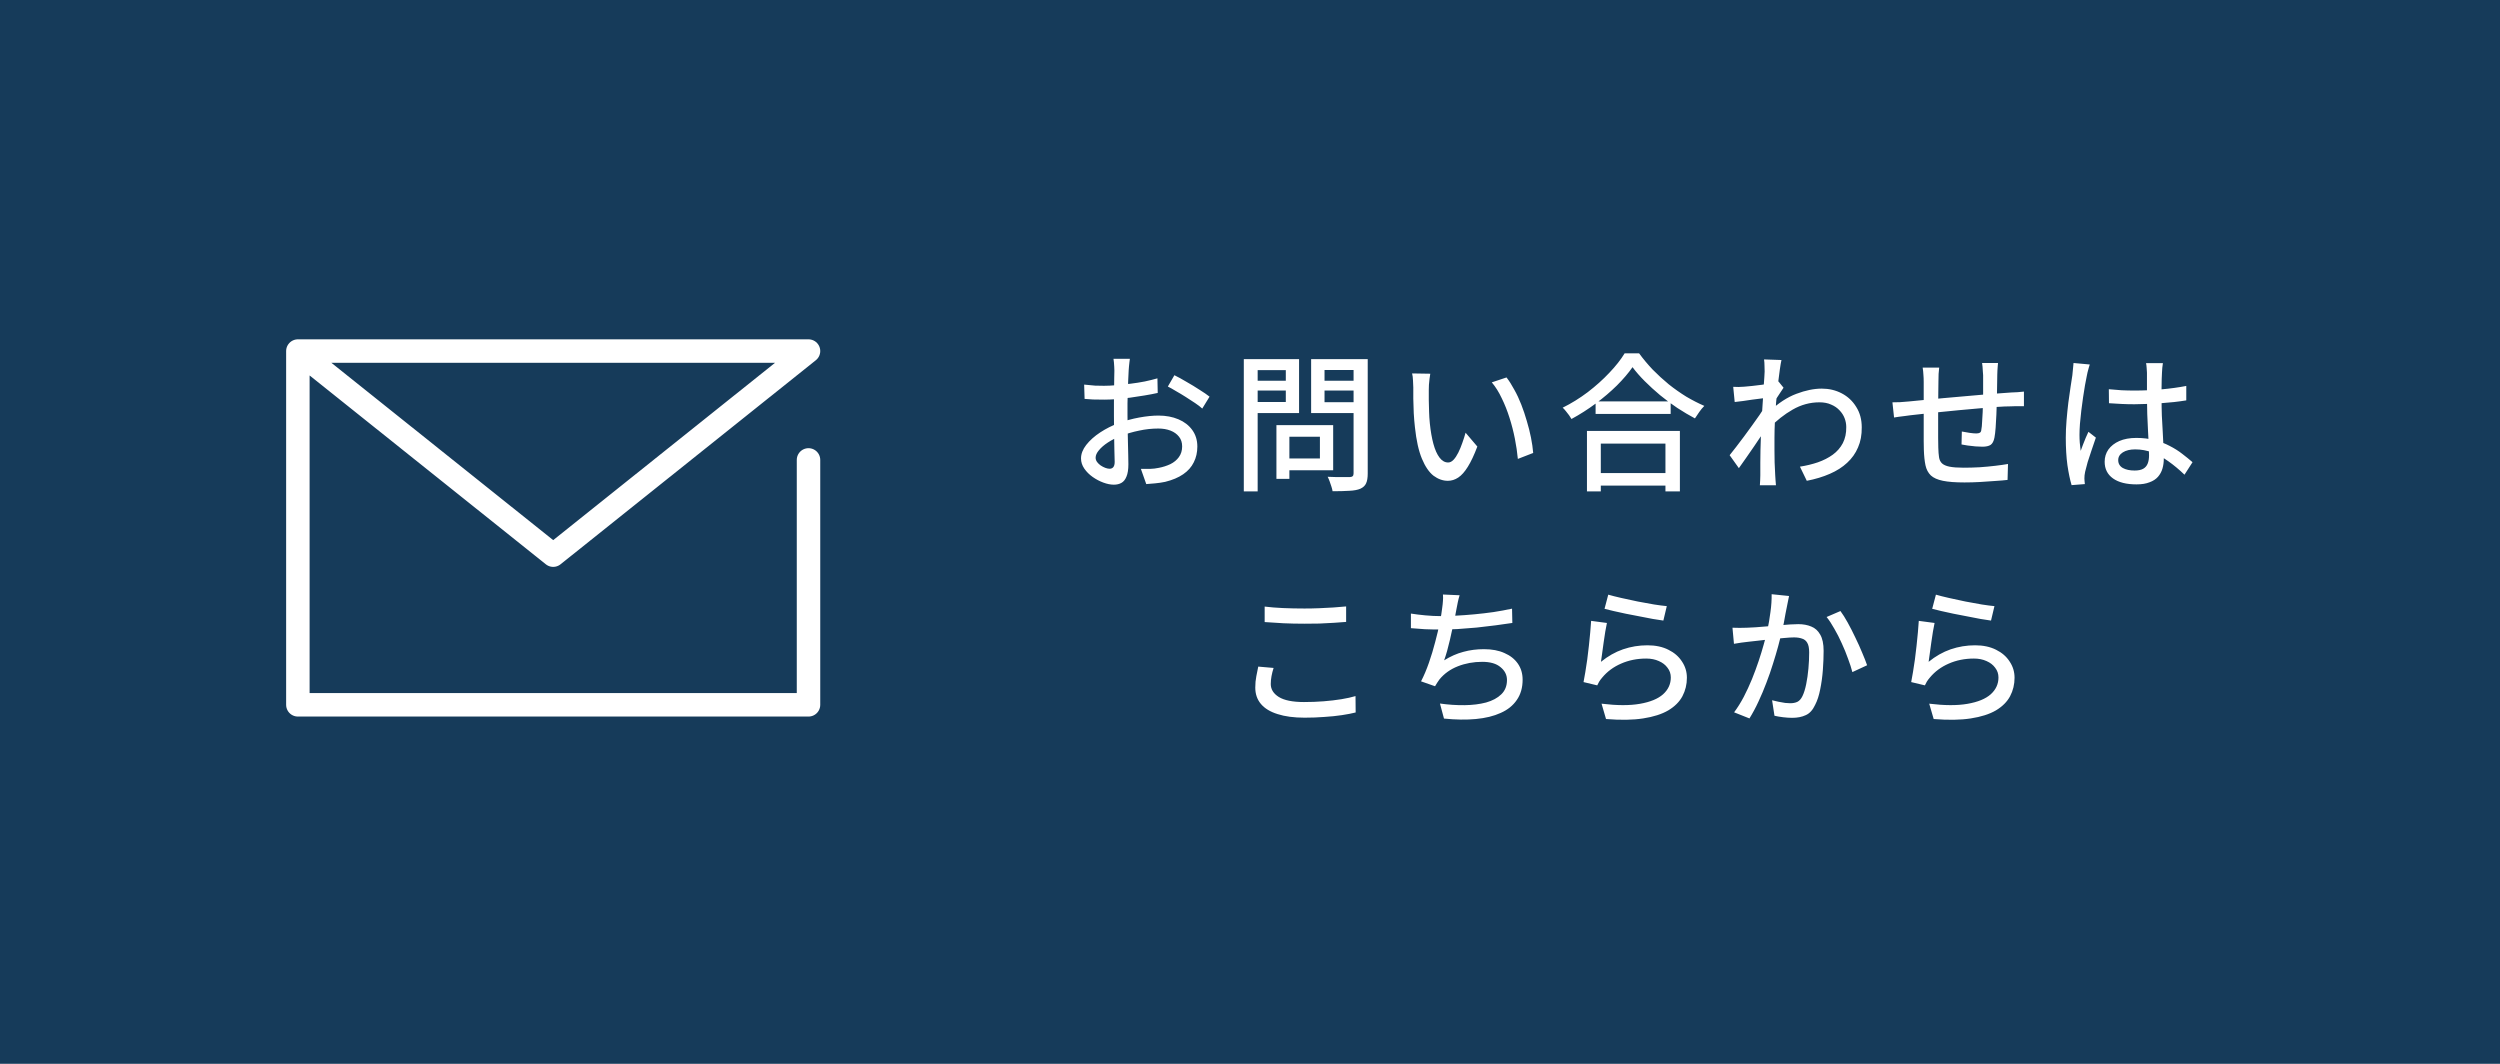<svg width="235" height="100" viewBox="0 0 235 100" fill="none" xmlns="http://www.w3.org/2000/svg">
<rect width="235" height="100" fill="#163B5A"/>
<path d="M106.208 33.73C106.189 33.814 106.175 33.921 106.166 34.052C106.157 34.173 106.143 34.304 106.124 34.444C106.115 34.575 106.105 34.696 106.096 34.808C106.087 35.051 106.073 35.34 106.054 35.676C106.045 36.003 106.031 36.362 106.012 36.754C106.003 37.137 105.993 37.524 105.984 37.916C105.984 38.299 105.984 38.667 105.984 39.022C105.984 39.386 105.989 39.792 105.998 40.24C106.007 40.688 106.017 41.131 106.026 41.57C106.035 41.999 106.045 42.401 106.054 42.774C106.063 43.138 106.068 43.427 106.068 43.642C106.068 44.137 106.007 44.524 105.886 44.804C105.774 45.084 105.615 45.28 105.41 45.392C105.214 45.504 104.976 45.56 104.696 45.56C104.397 45.56 104.071 45.495 103.716 45.364C103.361 45.233 103.025 45.056 102.708 44.832C102.391 44.608 102.129 44.347 101.924 44.048C101.719 43.749 101.616 43.432 101.616 43.096C101.616 42.667 101.779 42.242 102.106 41.822C102.442 41.393 102.881 41.001 103.422 40.646C103.963 40.291 104.537 40.002 105.144 39.778C105.779 39.545 106.427 39.367 107.09 39.246C107.753 39.125 108.355 39.064 108.896 39.064C109.596 39.064 110.221 39.181 110.772 39.414C111.323 39.647 111.757 39.983 112.074 40.422C112.391 40.861 112.55 41.379 112.55 41.976C112.55 42.527 112.438 43.021 112.214 43.46C111.999 43.899 111.668 44.272 111.22 44.58C110.772 44.888 110.207 45.126 109.526 45.294C109.209 45.359 108.896 45.406 108.588 45.434C108.289 45.462 108.009 45.485 107.748 45.504L107.244 44.076C107.524 44.085 107.809 44.085 108.098 44.076C108.387 44.067 108.663 44.034 108.924 43.978C109.316 43.903 109.68 43.787 110.016 43.628C110.352 43.46 110.618 43.241 110.814 42.97C111.019 42.69 111.122 42.354 111.122 41.962C111.122 41.598 111.024 41.295 110.828 41.052C110.632 40.8 110.366 40.609 110.03 40.478C109.694 40.347 109.311 40.282 108.882 40.282C108.275 40.282 107.673 40.347 107.076 40.478C106.479 40.599 105.891 40.772 105.312 40.996C104.883 41.164 104.491 41.365 104.136 41.598C103.781 41.831 103.501 42.074 103.296 42.326C103.091 42.569 102.988 42.802 102.988 43.026C102.988 43.166 103.035 43.301 103.128 43.432C103.221 43.553 103.333 43.661 103.464 43.754C103.604 43.847 103.749 43.922 103.898 43.978C104.047 44.034 104.183 44.062 104.304 44.062C104.444 44.062 104.556 44.015 104.64 43.922C104.733 43.819 104.78 43.651 104.78 43.418C104.78 43.157 104.771 42.788 104.752 42.312C104.743 41.836 104.733 41.313 104.724 40.744C104.715 40.165 104.71 39.61 104.71 39.078C104.71 38.677 104.71 38.261 104.71 37.832C104.719 37.393 104.724 36.973 104.724 36.572C104.733 36.171 104.738 35.816 104.738 35.508C104.747 35.2 104.752 34.976 104.752 34.836C104.752 34.733 104.747 34.612 104.738 34.472C104.729 34.332 104.719 34.197 104.71 34.066C104.701 33.926 104.687 33.814 104.668 33.73H106.208ZM110.394 35.27C110.739 35.438 111.122 35.648 111.542 35.9C111.971 36.143 112.377 36.39 112.76 36.642C113.152 36.885 113.465 37.099 113.698 37.286L113.012 38.406C112.844 38.247 112.62 38.075 112.34 37.888C112.069 37.701 111.775 37.51 111.458 37.314C111.15 37.118 110.847 36.936 110.548 36.768C110.259 36.591 110.002 36.446 109.778 36.334L110.394 35.27ZM101.91 36.152C102.311 36.199 102.657 36.231 102.946 36.25C103.235 36.259 103.511 36.264 103.772 36.264C104.117 36.264 104.509 36.245 104.948 36.208C105.387 36.171 105.83 36.124 106.278 36.068C106.735 36.012 107.179 35.942 107.608 35.858C108.047 35.765 108.443 35.667 108.798 35.564L108.826 36.936C108.453 37.02 108.037 37.099 107.58 37.174C107.132 37.249 106.675 37.319 106.208 37.384C105.751 37.44 105.312 37.487 104.892 37.524C104.481 37.552 104.117 37.566 103.8 37.566C103.38 37.566 103.025 37.561 102.736 37.552C102.447 37.533 102.185 37.515 101.952 37.496L101.91 36.152ZM120.558 39.96H125.318V44.202H120.558V43.096H124.072V41.052H120.558V39.96ZM119.984 39.96H121.202V45.014H119.984V39.96ZM117.548 35.788H121.272V36.712H117.548V35.788ZM124.03 35.788H127.796V36.712H124.03V35.788ZM127.236 33.758H128.566V44.51C128.566 44.911 128.515 45.219 128.412 45.434C128.319 45.649 128.141 45.817 127.88 45.938C127.619 46.05 127.273 46.115 126.844 46.134C126.415 46.162 125.887 46.176 125.262 46.176C125.243 46.045 125.206 45.896 125.15 45.728C125.103 45.569 125.047 45.406 124.982 45.238C124.926 45.079 124.865 44.939 124.8 44.818C125.089 44.837 125.374 44.846 125.654 44.846C125.943 44.846 126.195 44.846 126.41 44.846C126.634 44.846 126.793 44.846 126.886 44.846C127.017 44.837 127.105 44.809 127.152 44.762C127.208 44.706 127.236 44.617 127.236 44.496V33.758ZM117.66 33.758H122.112V38.826H117.66V37.79H120.866V34.794H117.66V33.758ZM127.936 33.758V34.78H124.506V37.804H127.936V38.826H123.246V33.758H127.936ZM116.918 33.758H118.22V46.19H116.918V33.758ZM134.446 35.13C134.418 35.261 134.395 35.419 134.376 35.606C134.357 35.793 134.339 35.979 134.32 36.166C134.311 36.353 134.306 36.511 134.306 36.642C134.306 36.931 134.306 37.253 134.306 37.608C134.315 37.963 134.325 38.327 134.334 38.7C134.343 39.064 134.367 39.428 134.404 39.792C134.479 40.529 134.591 41.173 134.74 41.724C134.889 42.275 135.081 42.704 135.314 43.012C135.547 43.32 135.818 43.474 136.126 43.474C136.303 43.474 136.471 43.39 136.63 43.222C136.789 43.054 136.938 42.83 137.078 42.55C137.218 42.27 137.344 41.967 137.456 41.64C137.577 41.304 137.68 40.982 137.764 40.674L138.87 41.976C138.571 42.769 138.273 43.404 137.974 43.88C137.685 44.347 137.386 44.683 137.078 44.888C136.77 45.093 136.443 45.196 136.098 45.196C135.631 45.196 135.183 45.037 134.754 44.72C134.334 44.393 133.97 43.861 133.662 43.124C133.354 42.387 133.135 41.402 133.004 40.17C132.957 39.759 132.92 39.316 132.892 38.84C132.873 38.364 132.859 37.911 132.85 37.482C132.85 37.053 132.85 36.698 132.85 36.418C132.85 36.241 132.841 36.026 132.822 35.774C132.813 35.513 132.785 35.289 132.738 35.102L134.446 35.13ZM141.614 35.48C141.866 35.807 142.109 36.189 142.342 36.628C142.585 37.057 142.804 37.524 143 38.028C143.196 38.532 143.369 39.045 143.518 39.568C143.677 40.091 143.807 40.609 143.91 41.122C144.013 41.635 144.083 42.121 144.12 42.578L142.678 43.138C142.622 42.531 142.529 41.897 142.398 41.234C142.267 40.571 142.099 39.918 141.894 39.274C141.689 38.621 141.446 38.009 141.166 37.44C140.895 36.861 140.583 36.362 140.228 35.942L141.614 35.48ZM149.986 37.734H157.042V38.91H149.986V37.734ZM149.776 44.468H157.154V45.644H149.776V44.468ZM149.174 40.506H157.91V46.19H156.552V41.696H150.476V46.19H149.174V40.506ZM153.458 34.514C153.075 35.065 152.585 35.639 151.988 36.236C151.391 36.824 150.728 37.389 150 37.93C149.272 38.471 148.511 38.957 147.718 39.386C147.662 39.283 147.587 39.167 147.494 39.036C147.401 38.905 147.303 38.779 147.2 38.658C147.097 38.527 146.995 38.415 146.892 38.322C147.704 37.921 148.488 37.435 149.244 36.866C150 36.287 150.677 35.681 151.274 35.046C151.881 34.411 152.361 33.8 152.716 33.212H154.074C154.457 33.735 154.881 34.243 155.348 34.738C155.824 35.223 156.328 35.685 156.86 36.124C157.401 36.553 157.952 36.941 158.512 37.286C159.081 37.622 159.646 37.911 160.206 38.154C160.038 38.322 159.879 38.513 159.73 38.728C159.581 38.933 159.445 39.134 159.324 39.33C158.783 39.041 158.232 38.714 157.672 38.35C157.112 37.977 156.571 37.575 156.048 37.146C155.535 36.717 155.054 36.278 154.606 35.83C154.158 35.382 153.775 34.943 153.458 34.514ZM169.194 43.866C169.791 43.773 170.351 43.637 170.874 43.46C171.406 43.273 171.873 43.035 172.274 42.746C172.685 42.447 173.002 42.083 173.226 41.654C173.45 41.215 173.557 40.711 173.548 40.142C173.548 39.862 173.497 39.587 173.394 39.316C173.291 39.045 173.133 38.798 172.918 38.574C172.703 38.341 172.437 38.159 172.12 38.028C171.812 37.888 171.448 37.818 171.028 37.818C170.141 37.818 169.301 38.047 168.508 38.504C167.724 38.952 166.991 39.531 166.31 40.24V38.686C167.159 37.893 168.009 37.337 168.858 37.02C169.717 36.693 170.515 36.53 171.252 36.53C171.933 36.53 172.559 36.679 173.128 36.978C173.697 37.277 174.15 37.701 174.486 38.252C174.831 38.793 175.004 39.433 175.004 40.17C175.013 40.879 174.897 41.509 174.654 42.06C174.421 42.611 174.08 43.091 173.632 43.502C173.193 43.913 172.652 44.258 172.008 44.538C171.373 44.818 170.65 45.037 169.838 45.196L169.194 43.866ZM166.03 37.398C165.899 37.417 165.717 37.44 165.484 37.468C165.251 37.496 164.994 37.529 164.714 37.566C164.434 37.603 164.149 37.645 163.86 37.692C163.58 37.729 163.314 37.762 163.062 37.79L162.922 36.362C163.099 36.371 163.267 36.376 163.426 36.376C163.585 36.367 163.767 36.357 163.972 36.348C164.177 36.329 164.425 36.306 164.714 36.278C165.013 36.241 165.321 36.203 165.638 36.166C165.955 36.119 166.249 36.073 166.52 36.026C166.8 35.97 167.019 35.914 167.178 35.858L167.654 36.446C167.579 36.558 167.486 36.698 167.374 36.866C167.271 37.025 167.164 37.188 167.052 37.356C166.949 37.524 166.861 37.673 166.786 37.804L166.184 40.03C166.025 40.273 165.829 40.562 165.596 40.898C165.372 41.234 165.134 41.589 164.882 41.962C164.63 42.326 164.378 42.69 164.126 43.054C163.883 43.409 163.659 43.726 163.454 44.006L162.586 42.788C162.763 42.573 162.969 42.312 163.202 42.004C163.435 41.696 163.683 41.369 163.944 41.024C164.205 40.669 164.457 40.324 164.7 39.988C164.952 39.643 165.181 39.321 165.386 39.022C165.591 38.723 165.755 38.476 165.876 38.28L165.918 37.72L166.03 37.398ZM165.876 34.92C165.876 34.743 165.871 34.556 165.862 34.36C165.862 34.164 165.848 33.973 165.82 33.786L167.458 33.842C167.411 34.038 167.36 34.337 167.304 34.738C167.248 35.139 167.187 35.606 167.122 36.138C167.066 36.67 167.01 37.23 166.954 37.818C166.907 38.406 166.87 38.989 166.842 39.568C166.814 40.147 166.8 40.683 166.8 41.178C166.8 41.579 166.8 41.967 166.8 42.34C166.8 42.713 166.805 43.087 166.814 43.46C166.833 43.833 166.851 44.235 166.87 44.664C166.879 44.785 166.889 44.935 166.898 45.112C166.917 45.299 166.931 45.467 166.94 45.616H165.428C165.437 45.495 165.447 45.336 165.456 45.14C165.465 44.953 165.47 44.804 165.47 44.692C165.47 44.244 165.47 43.838 165.47 43.474C165.479 43.101 165.484 42.718 165.484 42.326C165.493 41.925 165.507 41.453 165.526 40.912C165.526 40.697 165.535 40.417 165.554 40.072C165.573 39.727 165.596 39.344 165.624 38.924C165.652 38.504 165.68 38.079 165.708 37.65C165.736 37.221 165.759 36.815 165.778 36.432C165.806 36.049 165.829 35.723 165.848 35.452C165.867 35.181 165.876 35.004 165.876 34.92ZM187.814 34.122C187.805 34.197 187.795 34.299 187.786 34.43C187.777 34.561 187.767 34.696 187.758 34.836C187.749 34.976 187.744 35.107 187.744 35.228C187.735 35.517 187.73 35.811 187.73 36.11C187.73 36.409 187.725 36.698 187.716 36.978C187.716 37.249 187.711 37.505 187.702 37.748C187.693 38.121 187.679 38.527 187.66 38.966C187.641 39.405 187.618 39.815 187.59 40.198C187.562 40.581 187.525 40.893 187.478 41.136C187.413 41.472 187.291 41.701 187.114 41.822C186.937 41.934 186.68 41.99 186.344 41.99C186.176 41.99 185.961 41.981 185.7 41.962C185.448 41.934 185.201 41.906 184.958 41.878C184.715 41.841 184.524 41.808 184.384 41.78L184.412 40.562C184.645 40.609 184.888 40.651 185.14 40.688C185.401 40.725 185.607 40.744 185.756 40.744C185.915 40.744 186.031 40.721 186.106 40.674C186.19 40.627 186.237 40.529 186.246 40.38C186.283 40.203 186.307 39.969 186.316 39.68C186.335 39.391 186.353 39.078 186.372 38.742C186.391 38.397 186.4 38.065 186.4 37.748C186.409 37.487 186.414 37.221 186.414 36.95C186.414 36.67 186.414 36.385 186.414 36.096C186.414 35.807 186.414 35.531 186.414 35.27C186.414 35.158 186.405 35.032 186.386 34.892C186.377 34.743 186.367 34.598 186.358 34.458C186.349 34.318 186.335 34.206 186.316 34.122H187.814ZM182.284 34.556C182.265 34.743 182.247 34.939 182.228 35.144C182.219 35.349 182.214 35.578 182.214 35.83C182.214 36.101 182.209 36.46 182.2 36.908C182.2 37.347 182.195 37.823 182.186 38.336C182.186 38.84 182.186 39.339 182.186 39.834C182.186 40.329 182.186 40.772 182.186 41.164C182.186 41.556 182.191 41.859 182.2 42.074C182.209 42.438 182.233 42.741 182.27 42.984C182.307 43.227 182.401 43.418 182.55 43.558C182.699 43.698 182.933 43.801 183.25 43.866C183.577 43.931 184.02 43.964 184.58 43.964C185.065 43.964 185.569 43.95 186.092 43.922C186.615 43.885 187.109 43.838 187.576 43.782C188.043 43.726 188.435 43.67 188.752 43.614L188.71 45.112C188.402 45.149 188.019 45.182 187.562 45.21C187.105 45.247 186.624 45.28 186.12 45.308C185.616 45.336 185.131 45.35 184.664 45.35C183.815 45.35 183.138 45.299 182.634 45.196C182.13 45.093 181.752 44.925 181.5 44.692C181.248 44.449 181.08 44.132 180.996 43.74C180.912 43.348 180.861 42.863 180.842 42.284C180.842 42.079 180.837 41.803 180.828 41.458C180.828 41.103 180.828 40.707 180.828 40.268C180.828 39.82 180.828 39.367 180.828 38.91C180.828 38.453 180.828 38.019 180.828 37.608C180.828 37.197 180.828 36.843 180.828 36.544C180.828 36.236 180.828 36.021 180.828 35.9C180.828 35.648 180.819 35.419 180.8 35.214C180.791 34.999 180.767 34.78 180.73 34.556H182.284ZM177.888 37.818C178.093 37.818 178.331 37.813 178.602 37.804C178.882 37.785 179.171 37.762 179.47 37.734C179.769 37.706 180.198 37.664 180.758 37.608C181.318 37.552 181.953 37.491 182.662 37.426C183.381 37.361 184.123 37.295 184.888 37.23C185.663 37.155 186.409 37.09 187.128 37.034C187.847 36.978 188.486 36.931 189.046 36.894C189.233 36.885 189.433 36.875 189.648 36.866C189.863 36.847 190.063 36.829 190.25 36.81V38.182C190.175 38.173 190.063 38.173 189.914 38.182C189.774 38.182 189.62 38.182 189.452 38.182C189.293 38.182 189.153 38.187 189.032 38.196C188.668 38.196 188.22 38.215 187.688 38.252C187.156 38.289 186.587 38.336 185.98 38.392C185.373 38.439 184.753 38.495 184.118 38.56C183.483 38.616 182.872 38.677 182.284 38.742C181.705 38.798 181.178 38.854 180.702 38.91C180.226 38.957 179.848 38.999 179.568 39.036C179.419 39.055 179.246 39.078 179.05 39.106C178.863 39.125 178.677 39.148 178.49 39.176C178.313 39.204 178.163 39.227 178.042 39.246L177.888 37.818ZM198.23 36.586C198.631 36.623 199.028 36.656 199.42 36.684C199.821 36.703 200.232 36.712 200.652 36.712C201.492 36.712 202.332 36.675 203.172 36.6C204.012 36.525 204.791 36.418 205.51 36.278V37.636C204.763 37.757 203.97 37.846 203.13 37.902C202.299 37.958 201.469 37.991 200.638 38C200.227 38 199.826 37.991 199.434 37.972C199.051 37.953 198.655 37.93 198.244 37.902L198.23 36.586ZM203.312 34.136C203.293 34.276 203.275 34.421 203.256 34.57C203.247 34.719 203.237 34.864 203.228 35.004C203.219 35.163 203.209 35.373 203.2 35.634C203.2 35.895 203.195 36.18 203.186 36.488C203.186 36.787 203.186 37.085 203.186 37.384C203.186 37.972 203.195 38.537 203.214 39.078C203.242 39.619 203.27 40.133 203.298 40.618C203.326 41.103 203.349 41.561 203.368 41.99C203.387 42.41 203.396 42.793 203.396 43.138C203.396 43.455 203.354 43.759 203.27 44.048C203.186 44.337 203.046 44.594 202.85 44.818C202.654 45.042 202.388 45.215 202.052 45.336C201.725 45.467 201.319 45.532 200.834 45.532C199.882 45.532 199.145 45.345 198.622 44.972C198.099 44.599 197.838 44.076 197.838 43.404C197.838 42.975 197.955 42.592 198.188 42.256C198.431 41.92 198.771 41.654 199.21 41.458C199.658 41.262 200.195 41.164 200.82 41.164C201.445 41.164 202.015 41.234 202.528 41.374C203.041 41.505 203.517 41.687 203.956 41.92C204.395 42.144 204.787 42.391 205.132 42.662C205.487 42.933 205.809 43.194 206.098 43.446L205.342 44.622C204.838 44.137 204.334 43.717 203.83 43.362C203.335 43.007 202.831 42.732 202.318 42.536C201.805 42.34 201.268 42.242 200.708 42.242C200.232 42.242 199.845 42.335 199.546 42.522C199.257 42.709 199.112 42.951 199.112 43.25C199.112 43.577 199.257 43.824 199.546 43.992C199.835 44.151 200.204 44.23 200.652 44.23C200.997 44.23 201.268 44.174 201.464 44.062C201.66 43.95 201.8 43.787 201.884 43.572C201.968 43.357 202.01 43.105 202.01 42.816C202.01 42.573 202.001 42.247 201.982 41.836C201.963 41.416 201.94 40.959 201.912 40.464C201.884 39.96 201.861 39.447 201.842 38.924C201.823 38.392 201.814 37.883 201.814 37.398C201.814 36.894 201.814 36.432 201.814 36.012C201.814 35.583 201.814 35.256 201.814 35.032C201.814 34.911 201.805 34.766 201.786 34.598C201.777 34.421 201.758 34.267 201.73 34.136H203.312ZM196.438 34.262C196.41 34.337 196.377 34.444 196.34 34.584C196.303 34.724 196.265 34.864 196.228 35.004C196.2 35.144 196.177 35.256 196.158 35.34C196.111 35.564 196.055 35.853 195.99 36.208C195.934 36.553 195.873 36.936 195.808 37.356C195.752 37.767 195.696 38.187 195.64 38.616C195.593 39.045 195.551 39.456 195.514 39.848C195.486 40.24 195.472 40.585 195.472 40.884C195.472 41.127 195.481 41.374 195.5 41.626C195.519 41.869 195.547 42.121 195.584 42.382C195.649 42.186 195.724 41.985 195.808 41.78C195.892 41.565 195.976 41.355 196.06 41.15C196.153 40.945 196.237 40.758 196.312 40.59L197.012 41.136C196.891 41.491 196.76 41.873 196.62 42.284C196.48 42.685 196.354 43.068 196.242 43.432C196.139 43.796 196.06 44.099 196.004 44.342C195.985 44.435 195.967 44.547 195.948 44.678C195.939 44.799 195.934 44.902 195.934 44.986C195.943 45.051 195.948 45.131 195.948 45.224C195.957 45.327 195.967 45.42 195.976 45.504L194.73 45.602C194.581 45.107 194.45 44.482 194.338 43.726C194.235 42.961 194.184 42.102 194.184 41.15C194.184 40.627 194.207 40.086 194.254 39.526C194.301 38.957 194.357 38.401 194.422 37.86C194.497 37.319 194.567 36.824 194.632 36.376C194.697 35.928 194.753 35.564 194.8 35.284C194.819 35.107 194.837 34.915 194.856 34.71C194.884 34.505 194.903 34.309 194.912 34.122L196.438 34.262ZM118.878 57.018C119.391 57.083 119.965 57.13 120.6 57.158C121.244 57.186 121.921 57.2 122.63 57.2C123.087 57.2 123.549 57.191 124.016 57.172C124.483 57.153 124.931 57.13 125.36 57.102C125.799 57.065 126.191 57.032 126.536 57.004V58.46C126.219 58.488 125.836 58.516 125.388 58.544C124.949 58.572 124.492 58.595 124.016 58.614C123.54 58.623 123.083 58.628 122.644 58.628C121.925 58.628 121.258 58.614 120.642 58.586C120.026 58.549 119.438 58.511 118.878 58.474V57.018ZM119.718 62.786C119.634 63.047 119.569 63.304 119.522 63.556C119.475 63.808 119.452 64.055 119.452 64.298C119.452 64.793 119.704 65.199 120.208 65.516C120.721 65.833 121.51 65.992 122.574 65.992C123.218 65.992 123.834 65.969 124.422 65.922C125.019 65.875 125.575 65.81 126.088 65.726C126.601 65.642 127.045 65.544 127.418 65.432L127.432 66.972C127.068 67.065 126.634 67.149 126.13 67.224C125.635 67.299 125.089 67.355 124.492 67.392C123.904 67.439 123.283 67.462 122.63 67.462C121.631 67.462 120.787 67.35 120.096 67.126C119.405 66.911 118.883 66.594 118.528 66.174C118.173 65.754 117.996 65.241 117.996 64.634C117.996 64.251 118.029 63.897 118.094 63.57C118.159 63.234 118.22 62.931 118.276 62.66L119.718 62.786ZM137.204 55.954C137.139 56.159 137.083 56.374 137.036 56.598C136.999 56.822 136.957 57.037 136.91 57.242C136.873 57.466 136.821 57.737 136.756 58.054C136.691 58.362 136.616 58.698 136.532 59.062C136.457 59.417 136.378 59.776 136.294 60.14C136.21 60.504 136.121 60.854 136.028 61.19C135.935 61.517 135.841 61.811 135.748 62.072C136.345 61.699 136.947 61.433 137.554 61.274C138.161 61.106 138.805 61.022 139.486 61.022C140.242 61.022 140.886 61.143 141.418 61.386C141.959 61.619 142.379 61.951 142.678 62.38C142.977 62.809 143.126 63.313 143.126 63.892C143.126 64.639 142.944 65.273 142.58 65.796C142.225 66.319 141.721 66.725 141.068 67.014C140.415 67.313 139.635 67.504 138.73 67.588C137.834 67.672 136.835 67.658 135.734 67.546L135.356 66.132C136.149 66.244 136.919 66.295 137.666 66.286C138.422 66.277 139.099 66.193 139.696 66.034C140.293 65.866 140.769 65.609 141.124 65.264C141.479 64.919 141.656 64.471 141.656 63.92C141.656 63.444 141.455 63.043 141.054 62.716C140.662 62.38 140.088 62.212 139.332 62.212C138.511 62.212 137.745 62.352 137.036 62.632C136.327 62.912 135.748 63.327 135.3 63.878C135.225 63.981 135.155 64.083 135.09 64.186C135.025 64.279 134.959 64.387 134.894 64.508L133.578 64.046C133.849 63.523 134.096 62.94 134.32 62.296C134.544 61.652 134.74 61.003 134.908 60.35C135.085 59.687 135.23 59.076 135.342 58.516C135.454 57.956 135.529 57.499 135.566 57.144C135.603 56.892 135.627 56.673 135.636 56.486C135.655 56.29 135.655 56.089 135.636 55.884L137.204 55.954ZM132.626 57.676C133.027 57.741 133.48 57.797 133.984 57.844C134.488 57.891 134.955 57.914 135.384 57.914C135.832 57.914 136.327 57.9 136.868 57.872C137.419 57.844 137.993 57.802 138.59 57.746C139.187 57.69 139.785 57.62 140.382 57.536C140.989 57.443 141.572 57.335 142.132 57.214L142.16 58.558C141.684 58.633 141.157 58.707 140.578 58.782C139.999 58.857 139.407 58.927 138.8 58.992C138.193 59.048 137.596 59.095 137.008 59.132C136.42 59.16 135.883 59.174 135.398 59.174C134.894 59.174 134.409 59.165 133.942 59.146C133.475 59.118 133.037 59.085 132.626 59.048V57.676ZM151.176 55.898C151.493 55.991 151.899 56.094 152.394 56.206C152.889 56.318 153.407 56.43 153.948 56.542C154.489 56.645 155.003 56.738 155.488 56.822C155.973 56.897 156.37 56.948 156.678 56.976L156.356 58.334C156.076 58.297 155.745 58.245 155.362 58.18C154.979 58.105 154.569 58.026 154.13 57.942C153.691 57.858 153.257 57.774 152.828 57.69C152.408 57.606 152.025 57.522 151.68 57.438C151.335 57.354 151.05 57.284 150.826 57.228L151.176 55.898ZM151.05 58.558C151.003 58.773 150.952 59.043 150.896 59.37C150.849 59.697 150.798 60.037 150.742 60.392C150.695 60.747 150.649 61.087 150.602 61.414C150.555 61.731 150.518 61.997 150.49 62.212C151.143 61.68 151.834 61.288 152.562 61.036C153.299 60.784 154.065 60.658 154.858 60.658C155.623 60.658 156.281 60.798 156.832 61.078C157.383 61.349 157.807 61.717 158.106 62.184C158.414 62.641 158.568 63.15 158.568 63.71C158.568 64.335 158.428 64.914 158.148 65.446C157.868 65.969 157.425 66.412 156.818 66.776C156.211 67.131 155.423 67.383 154.452 67.532C153.491 67.681 152.329 67.7 150.966 67.588L150.546 66.146C151.983 66.323 153.183 66.328 154.144 66.16C155.115 65.992 155.843 65.693 156.328 65.264C156.813 64.825 157.056 64.298 157.056 63.682C157.056 63.337 156.953 63.033 156.748 62.772C156.552 62.501 156.281 62.291 155.936 62.142C155.591 61.983 155.194 61.904 154.746 61.904C153.887 61.904 153.099 62.063 152.38 62.38C151.671 62.688 151.083 63.122 150.616 63.682C150.495 63.822 150.397 63.953 150.322 64.074C150.257 64.186 150.196 64.303 150.14 64.424L148.852 64.116C148.908 63.855 148.964 63.542 149.02 63.178C149.085 62.805 149.146 62.408 149.202 61.988C149.258 61.559 149.309 61.129 149.356 60.7C149.403 60.261 149.445 59.841 149.482 59.44C149.519 59.029 149.547 58.67 149.566 58.362L151.05 58.558ZM168.172 56.024C168.144 56.164 168.111 56.323 168.074 56.5C168.037 56.677 168.004 56.841 167.976 56.99C167.939 57.177 167.892 57.41 167.836 57.69C167.789 57.961 167.738 58.245 167.682 58.544C167.626 58.833 167.565 59.113 167.5 59.384C167.407 59.776 167.29 60.229 167.15 60.742C167.01 61.255 166.847 61.806 166.66 62.394C166.483 62.973 166.277 63.565 166.044 64.172C165.82 64.769 165.573 65.357 165.302 65.936C165.041 66.505 164.756 67.037 164.448 67.532L163.006 66.958C163.333 66.519 163.636 66.034 163.916 65.502C164.196 64.961 164.453 64.405 164.686 63.836C164.919 63.257 165.129 62.688 165.316 62.128C165.503 61.568 165.661 61.05 165.792 60.574C165.932 60.089 166.039 59.673 166.114 59.328C166.245 58.731 166.347 58.133 166.422 57.536C166.506 56.939 166.543 56.379 166.534 55.856L168.172 56.024ZM173.002 57.438C173.217 57.727 173.445 58.091 173.688 58.53C173.931 58.969 174.169 59.435 174.402 59.93C174.645 60.425 174.859 60.901 175.046 61.358C175.242 61.815 175.396 62.207 175.508 62.534L174.122 63.178C174.029 62.805 173.893 62.385 173.716 61.918C173.548 61.442 173.352 60.961 173.128 60.476C172.913 59.991 172.68 59.533 172.428 59.104C172.185 58.665 171.943 58.297 171.7 57.998L173.002 57.438ZM162.852 59.006C163.085 59.015 163.309 59.02 163.524 59.02C163.748 59.02 163.977 59.015 164.21 59.006C164.434 58.997 164.709 58.983 165.036 58.964C165.363 58.936 165.713 58.908 166.086 58.88C166.469 58.843 166.847 58.81 167.22 58.782C167.603 58.745 167.953 58.717 168.27 58.698C168.587 58.679 168.844 58.67 169.04 58.67C169.497 58.67 169.903 58.745 170.258 58.894C170.613 59.034 170.893 59.286 171.098 59.65C171.313 60.014 171.42 60.523 171.42 61.176C171.42 61.727 171.397 62.324 171.35 62.968C171.303 63.603 171.219 64.214 171.098 64.802C170.986 65.381 170.827 65.866 170.622 66.258C170.398 66.743 170.104 67.065 169.74 67.224C169.385 67.392 168.961 67.476 168.466 67.476C168.205 67.476 167.92 67.457 167.612 67.42C167.304 67.383 167.033 67.336 166.8 67.28L166.576 65.824C166.763 65.871 166.963 65.917 167.178 65.964C167.402 66.011 167.612 66.048 167.808 66.076C168.004 66.095 168.163 66.104 168.284 66.104C168.536 66.104 168.755 66.062 168.942 65.978C169.138 65.885 169.301 65.703 169.432 65.432C169.572 65.143 169.689 64.769 169.782 64.312C169.875 63.855 169.945 63.365 169.992 62.842C170.039 62.319 170.062 61.815 170.062 61.33C170.062 60.919 170.001 60.616 169.88 60.42C169.768 60.224 169.605 60.093 169.39 60.028C169.175 59.953 168.923 59.916 168.634 59.916C168.41 59.916 168.102 59.935 167.71 59.972C167.327 60 166.917 60.037 166.478 60.084C166.039 60.131 165.633 60.177 165.26 60.224C164.887 60.261 164.593 60.294 164.378 60.322C164.201 60.341 163.972 60.369 163.692 60.406C163.421 60.443 163.188 60.481 162.992 60.518L162.852 59.006ZM181.976 55.898C182.293 55.991 182.699 56.094 183.194 56.206C183.689 56.318 184.207 56.43 184.748 56.542C185.289 56.645 185.803 56.738 186.288 56.822C186.773 56.897 187.17 56.948 187.478 56.976L187.156 58.334C186.876 58.297 186.545 58.245 186.162 58.18C185.779 58.105 185.369 58.026 184.93 57.942C184.491 57.858 184.057 57.774 183.628 57.69C183.208 57.606 182.825 57.522 182.48 57.438C182.135 57.354 181.85 57.284 181.626 57.228L181.976 55.898ZM181.85 58.558C181.803 58.773 181.752 59.043 181.696 59.37C181.649 59.697 181.598 60.037 181.542 60.392C181.495 60.747 181.449 61.087 181.402 61.414C181.355 61.731 181.318 61.997 181.29 62.212C181.943 61.68 182.634 61.288 183.362 61.036C184.099 60.784 184.865 60.658 185.658 60.658C186.423 60.658 187.081 60.798 187.632 61.078C188.183 61.349 188.607 61.717 188.906 62.184C189.214 62.641 189.368 63.15 189.368 63.71C189.368 64.335 189.228 64.914 188.948 65.446C188.668 65.969 188.225 66.412 187.618 66.776C187.011 67.131 186.223 67.383 185.252 67.532C184.291 67.681 183.129 67.7 181.766 67.588L181.346 66.146C182.783 66.323 183.983 66.328 184.944 66.16C185.915 65.992 186.643 65.693 187.128 65.264C187.613 64.825 187.856 64.298 187.856 63.682C187.856 63.337 187.753 63.033 187.548 62.772C187.352 62.501 187.081 62.291 186.736 62.142C186.391 61.983 185.994 61.904 185.546 61.904C184.687 61.904 183.899 62.063 183.18 62.38C182.471 62.688 181.883 63.122 181.416 63.682C181.295 63.822 181.197 63.953 181.122 64.074C181.057 64.186 180.996 64.303 180.94 64.424L179.652 64.116C179.708 63.855 179.764 63.542 179.82 63.178C179.885 62.805 179.946 62.408 180.002 61.988C180.058 61.559 180.109 61.129 180.156 60.7C180.203 60.261 180.245 59.841 180.282 59.44C180.319 59.029 180.347 58.67 180.366 58.362L181.85 58.558Z" fill="white"/>
<path d="M76 43.232V66.253H28V33H76L52 52.184L28 33" stroke="white" stroke-width="2.206" stroke-linecap="round" stroke-linejoin="round"/>
</svg>
